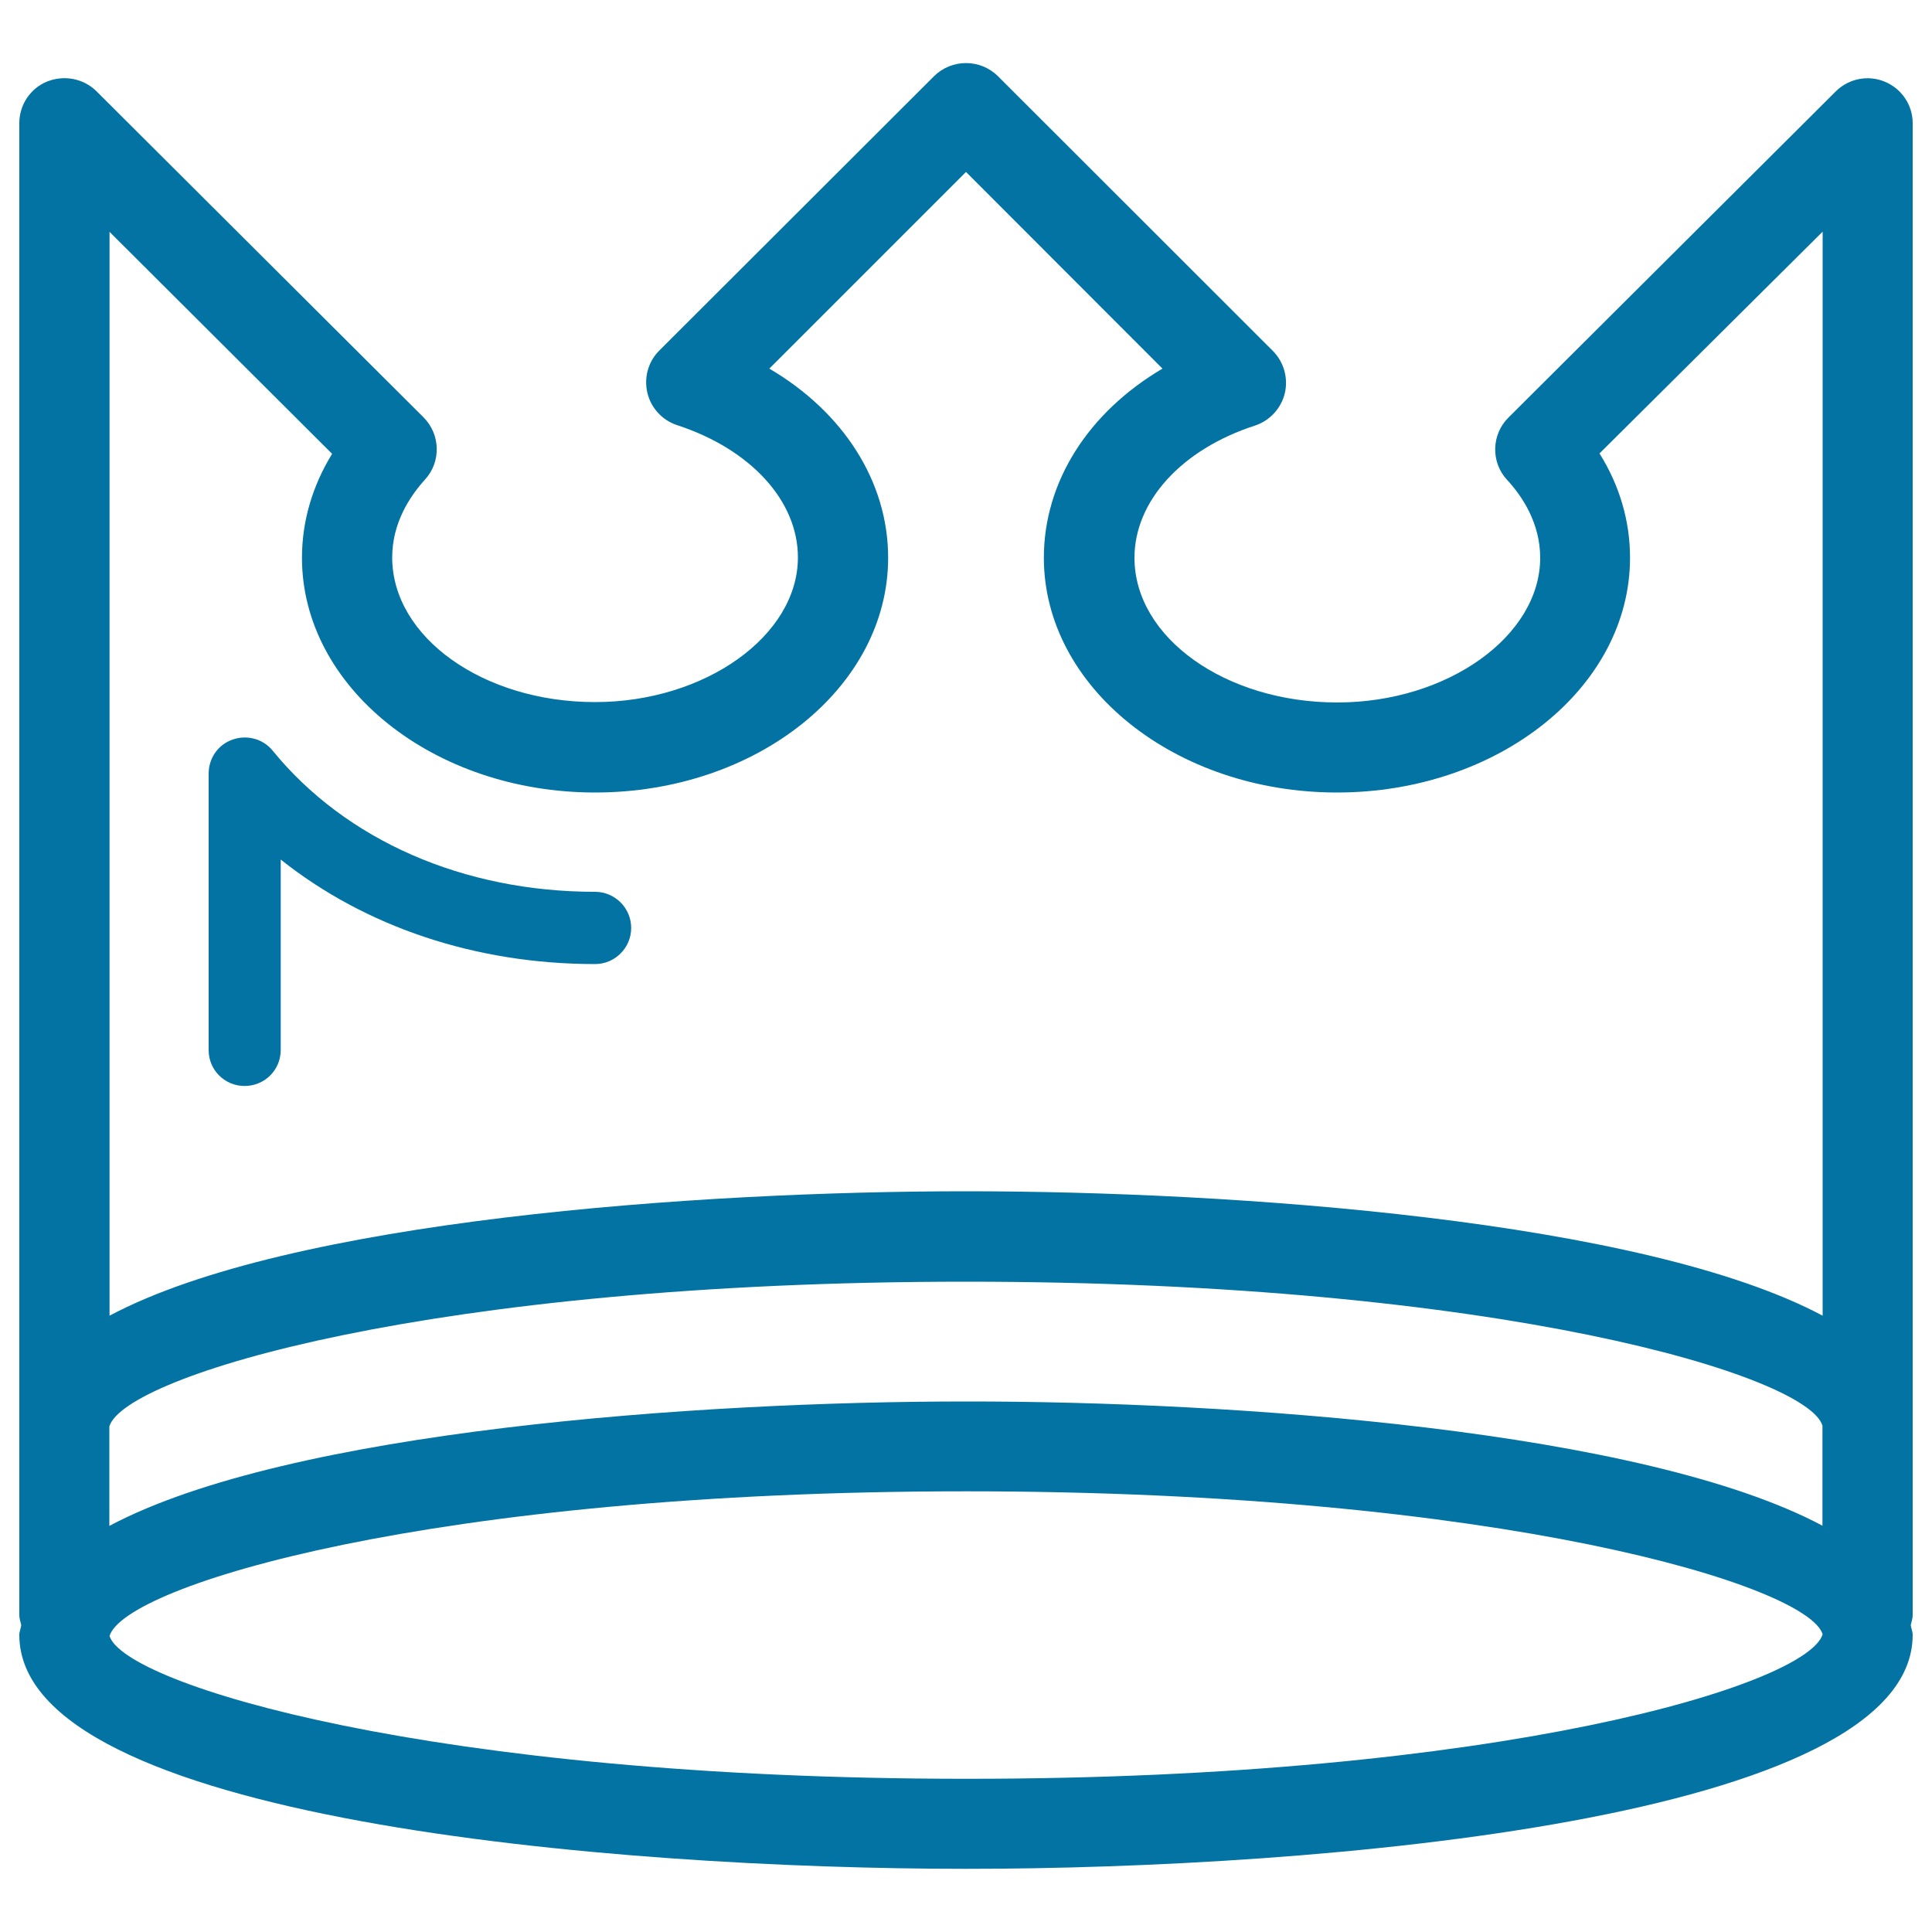 <svg xmlns="http://www.w3.org/2000/svg" viewBox="0 0 1000 1000" style="fill:#0273a2">
<title>Royal Crown Of A King Queen Prince Or Princess SVG icon</title>
<g><path d="M108,543.6V400.4c0-8,4.9-15,12.4-17.6c7.5-2.6,15.7-0.4,20.7,5.7c37.9,46.5,98.8,73.1,166.9,73.1c10.3,0,18.7,8.4,18.7,18.7c0,10.3-8.4,18.7-18.7,18.7c-62,0-119.1-19.4-162.7-54.1v98.6c0,10.3-8.3,18.6-18.7,18.6C116.3,562.1,108,553.8,108,543.6z M990,63.7v772.3c0,1.8-0.6,3.4-1,5.1c0.2,1.7,1,3.3,1,5.1c0,95.6-308,121.1-490,121.1c-182,0-490-25.5-490-121.1c0-1.8,0.8-3.3,1-5.1c-0.4-1.7-1-3.3-1-5.1V63.7c0-9.4,5.7-18,14.4-21.5c8.8-3.5,18.7-1.6,25.4,4.9l169.4,168.9c8.8,8.8,9.2,23,0.8,32.2c-7.8,8.6-17,22.4-17,40.3c0,41.3,47.1,74.9,105,74.9c56.9,0,105-34.3,105-74.9c0-29.3-24.5-56-62.4-68.4c-7.7-2.5-13.6-8.8-15.5-16.7c-1.9-7.9,0.4-16.3,6.2-22L483.5,39.4c9.1-9,23.9-9,33,0l142.3,142.2c5.7,5.7,8.1,14.1,6.2,22c-1.9,7.8-7.8,14.2-15.5,16.7c-37.9,12.3-62.3,39.1-62.3,68.4c0,41.3,47.1,74.9,105,74.9c56.9,0,105-34.3,105-74.9c0-17.9-9.3-31.9-17.2-40.4c-8.4-9.1-8.1-23.4,0.8-32.2L950.3,47.2c6.7-6.6,16.7-8.5,25.3-4.9C984.3,45.9,990,54.4,990,63.7z M943.3,789.7v-51.8c-7.7-25.7-166.7-74.5-443.3-74.5c-276.4,0-435.4,48.7-443.4,74.9v51.5c92.9-49.4,304.5-64.4,443.4-64.4C638.8,725.3,850.5,740.3,943.3,789.7z M56.7,120v561c92.9-49.5,304.5-64.4,443.4-64.4c138.8,0,350.4,14.9,443.3,64.4V119.9L827.9,234.7c10.4,16.6,15.8,35,15.8,54c0,67.1-68.1,121.5-151.7,121.5c-83.6,0-151.7-54.5-151.7-121.5c0-39.5,23.2-75.4,61.4-97.9L500,89L398.2,190.8c38.2,22.4,61.5,58.4,61.5,97.9c0,67.1-68,121.5-151.7,121.5c-83.6,0-151.7-54.5-151.7-121.5c0-18.9,5.4-37.2,15.6-53.8L56.7,120z M943.4,845.9c-7.7-25.2-166.8-74-443.3-74c-276.6,0-435.7,48.8-443.4,74.9c7.9,25.1,167.2,73.9,443.4,73.9C776.3,920.8,935.5,872,943.4,845.9z"/></g>
</svg>